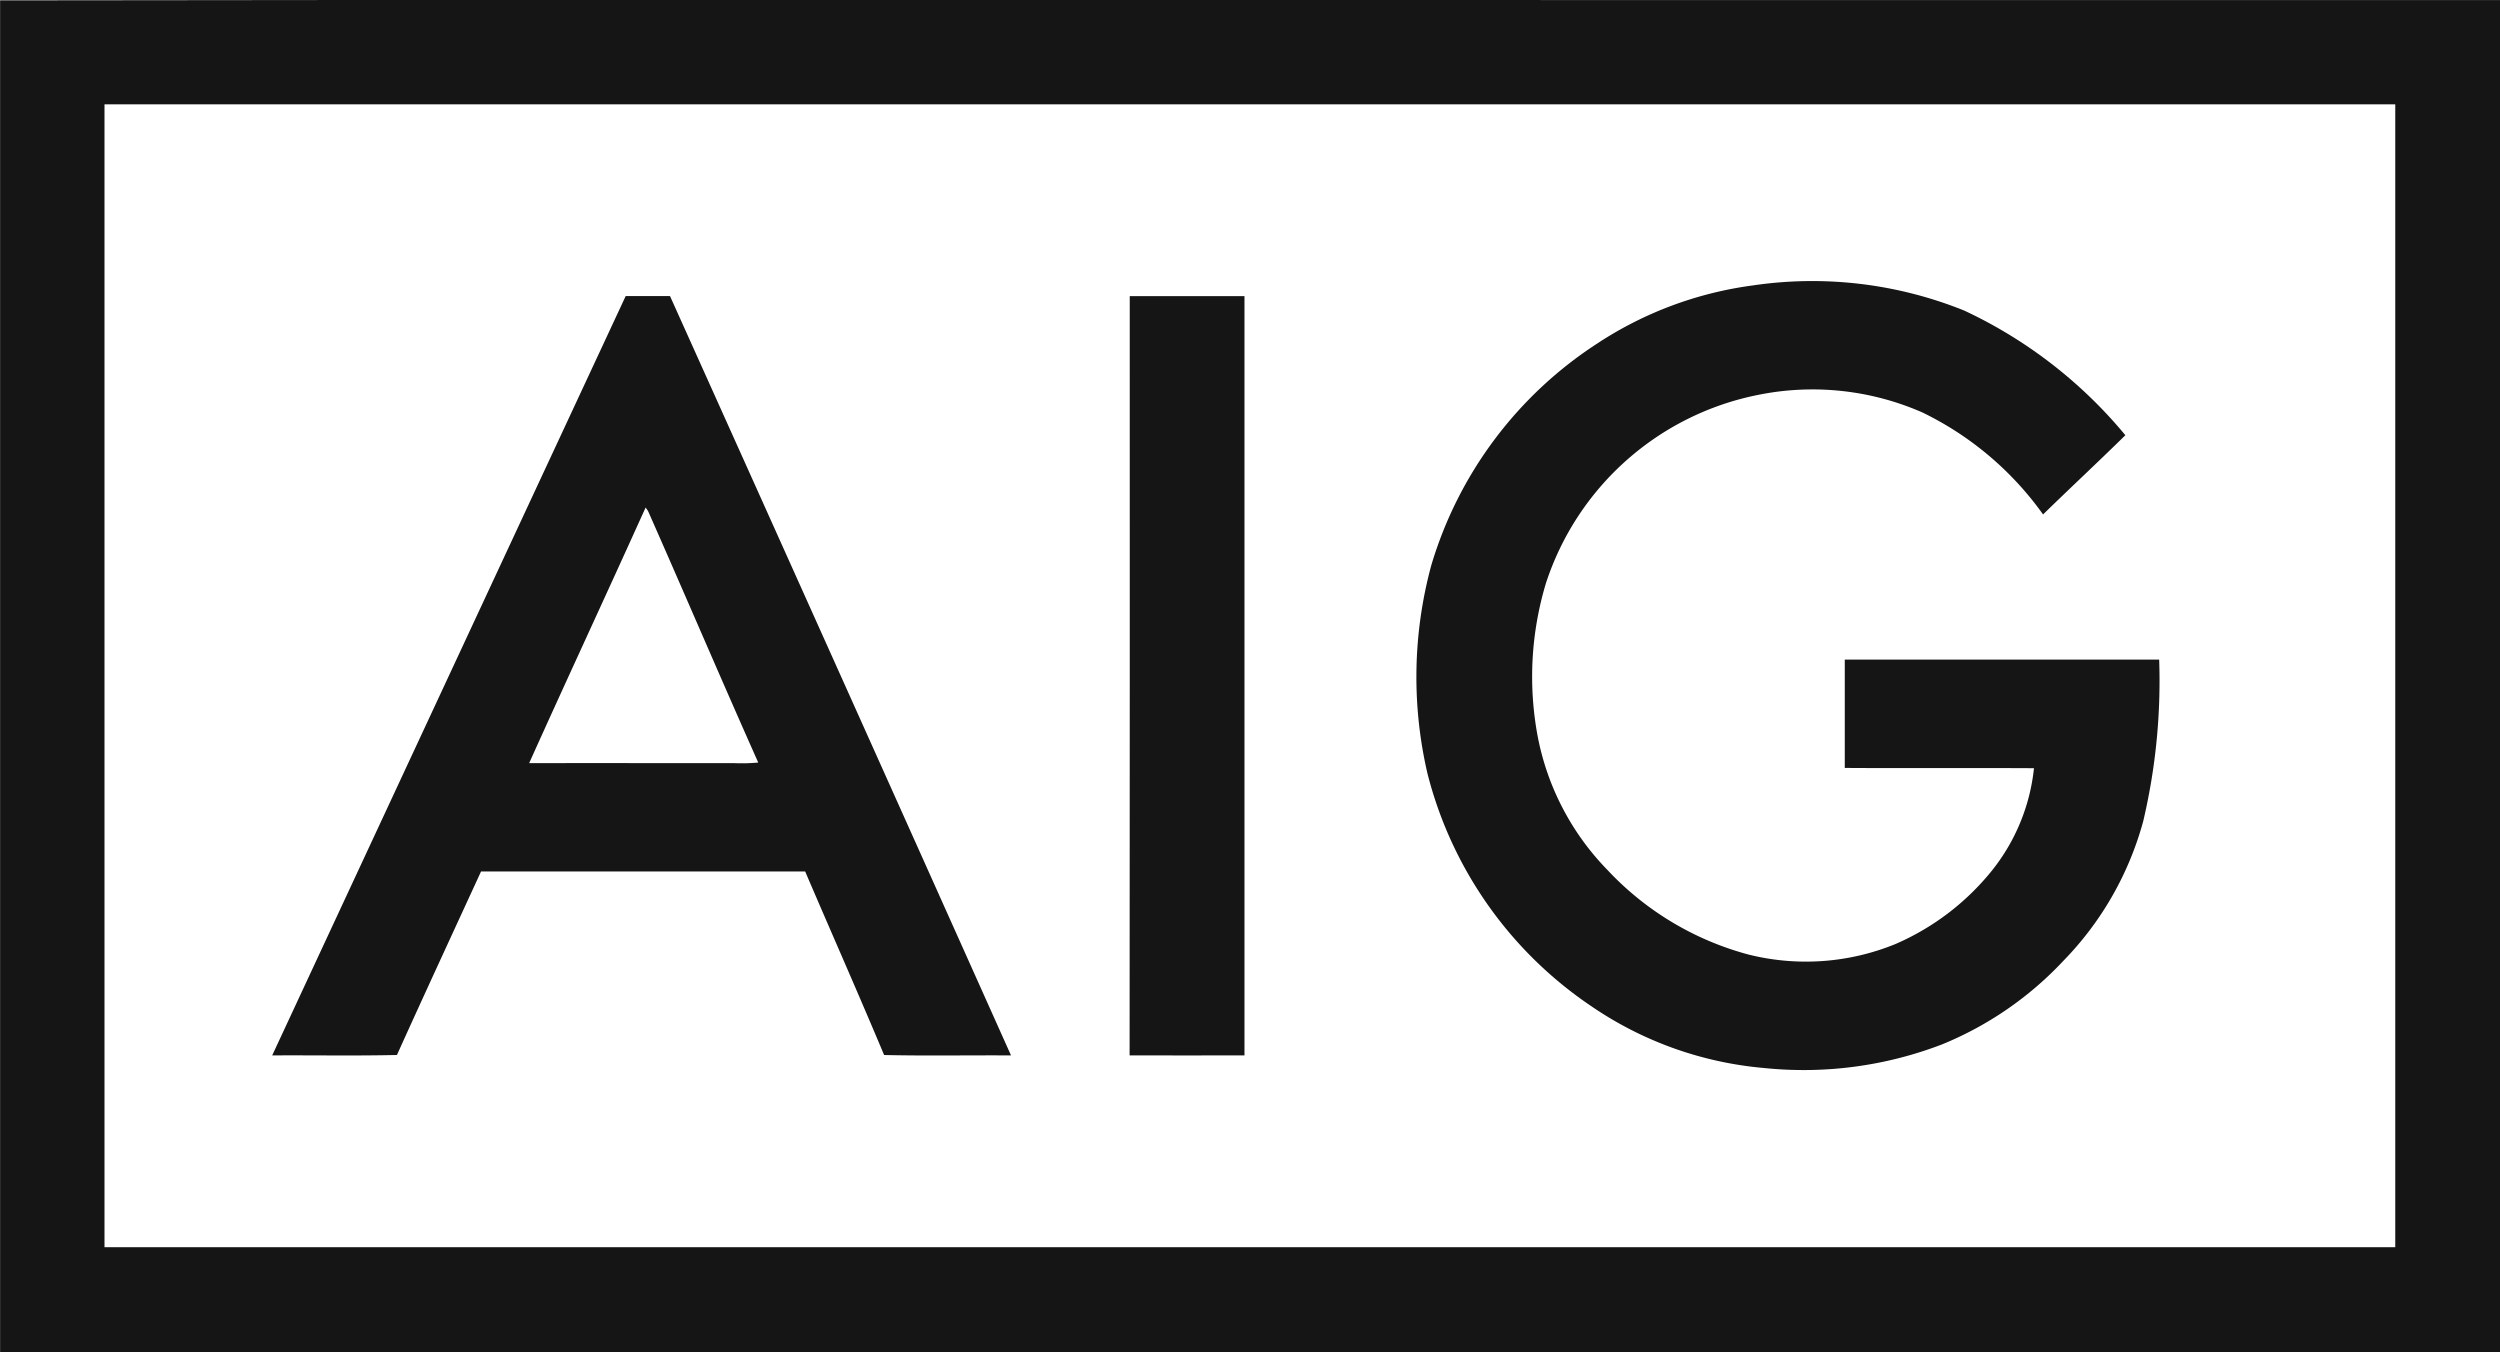 <?xml version="1.0"?>
<svg xmlns="http://www.w3.org/2000/svg" width="103.873" height="56.176" viewBox="0 0 103.873 56.176">
  <g id="navyblue" transform="translate(-2.39 -1.918)">
    <path id="Path_9" data-name="Path 9" d="M2.39,1.933Q35.546,1.89,68.7,1.921q18.782,0,37.563,0V58.094q-51.936,0-103.869,0,0-28.079,0-56.158m4.338,4.32V53.738q47.59,0,95.179,0,0-23.743,0-47.484Q54.319,6.251,6.728,6.253Z" fill="#151515"/>
    <path id="Path_10" data-name="Path 10" d="M513,100.712a16.877,16.877,0,0,1,8.782,1.045,19.273,19.273,0,0,1,6.695,5.179c-1.128,1.109-2.287,2.186-3.419,3.292a13.267,13.267,0,0,0-5.023-4.242,11.367,11.367,0,0,0-6.825-.724,11.668,11.668,0,0,0-8.808,7.824,13.457,13.457,0,0,0-.347,6.338,10.87,10.87,0,0,0,2.9,5.572,12.416,12.416,0,0,0,5.865,3.518,9.831,9.831,0,0,0,6.1-.435,10.5,10.5,0,0,0,4.03-3.075,8.165,8.165,0,0,0,1.73-4.233c-2.62-.015-5.241.006-7.861-.011,0-1.5,0-3,0-4.5q6.532,0,13.063,0a25.466,25.466,0,0,1-.661,6.707,13.3,13.3,0,0,1-3.325,5.813,14.3,14.3,0,0,1-5.041,3.469,16.027,16.027,0,0,1-7.4.978,15,15,0,0,1-7.164-2.565,16.569,16.569,0,0,1-6.812-9.674,17.714,17.714,0,0,1,.159-8.644,16.632,16.632,0,0,1,6.9-9.221A15.448,15.448,0,0,1,513,100.712Z" transform="translate(-437.78 -86.935)" fill="#151515"/>
    <path id="Path_11" data-name="Path 11" d="M97.83,137.281q7.341-15.778,14.688-31.551c.614,0,1.228,0,1.841,0q7.1,15.771,14.169,31.551c-1.757-.011-3.516.023-5.273-.017-1.069-2.552-2.191-5.082-3.28-7.626q-6.735,0-13.467,0c-1.168,2.541-2.344,5.077-3.494,7.625-1.728.04-3.456.007-5.185.018m15.517-22.765c-1.6,3.547-3.243,7.074-4.839,10.622,2.85-.006,5.7,0,8.548,0a7.365,7.365,0,0,0,.97-.026c-1.548-3.474-3.042-6.975-4.58-10.454Z" transform="translate(-84.131 -91.511)" fill="#151515"/>
    <path id="Path_12" data-name="Path 12" d="M398.48,137.287q.011-15.773.006-31.547c1.589,0,3.178,0,4.767,0q0,15.774,0,31.547C401.662,137.289,400.071,137.294,398.48,137.287Z" transform="translate(-349.156 -91.519)" fill="#151515"/>
  </g>
</svg>
